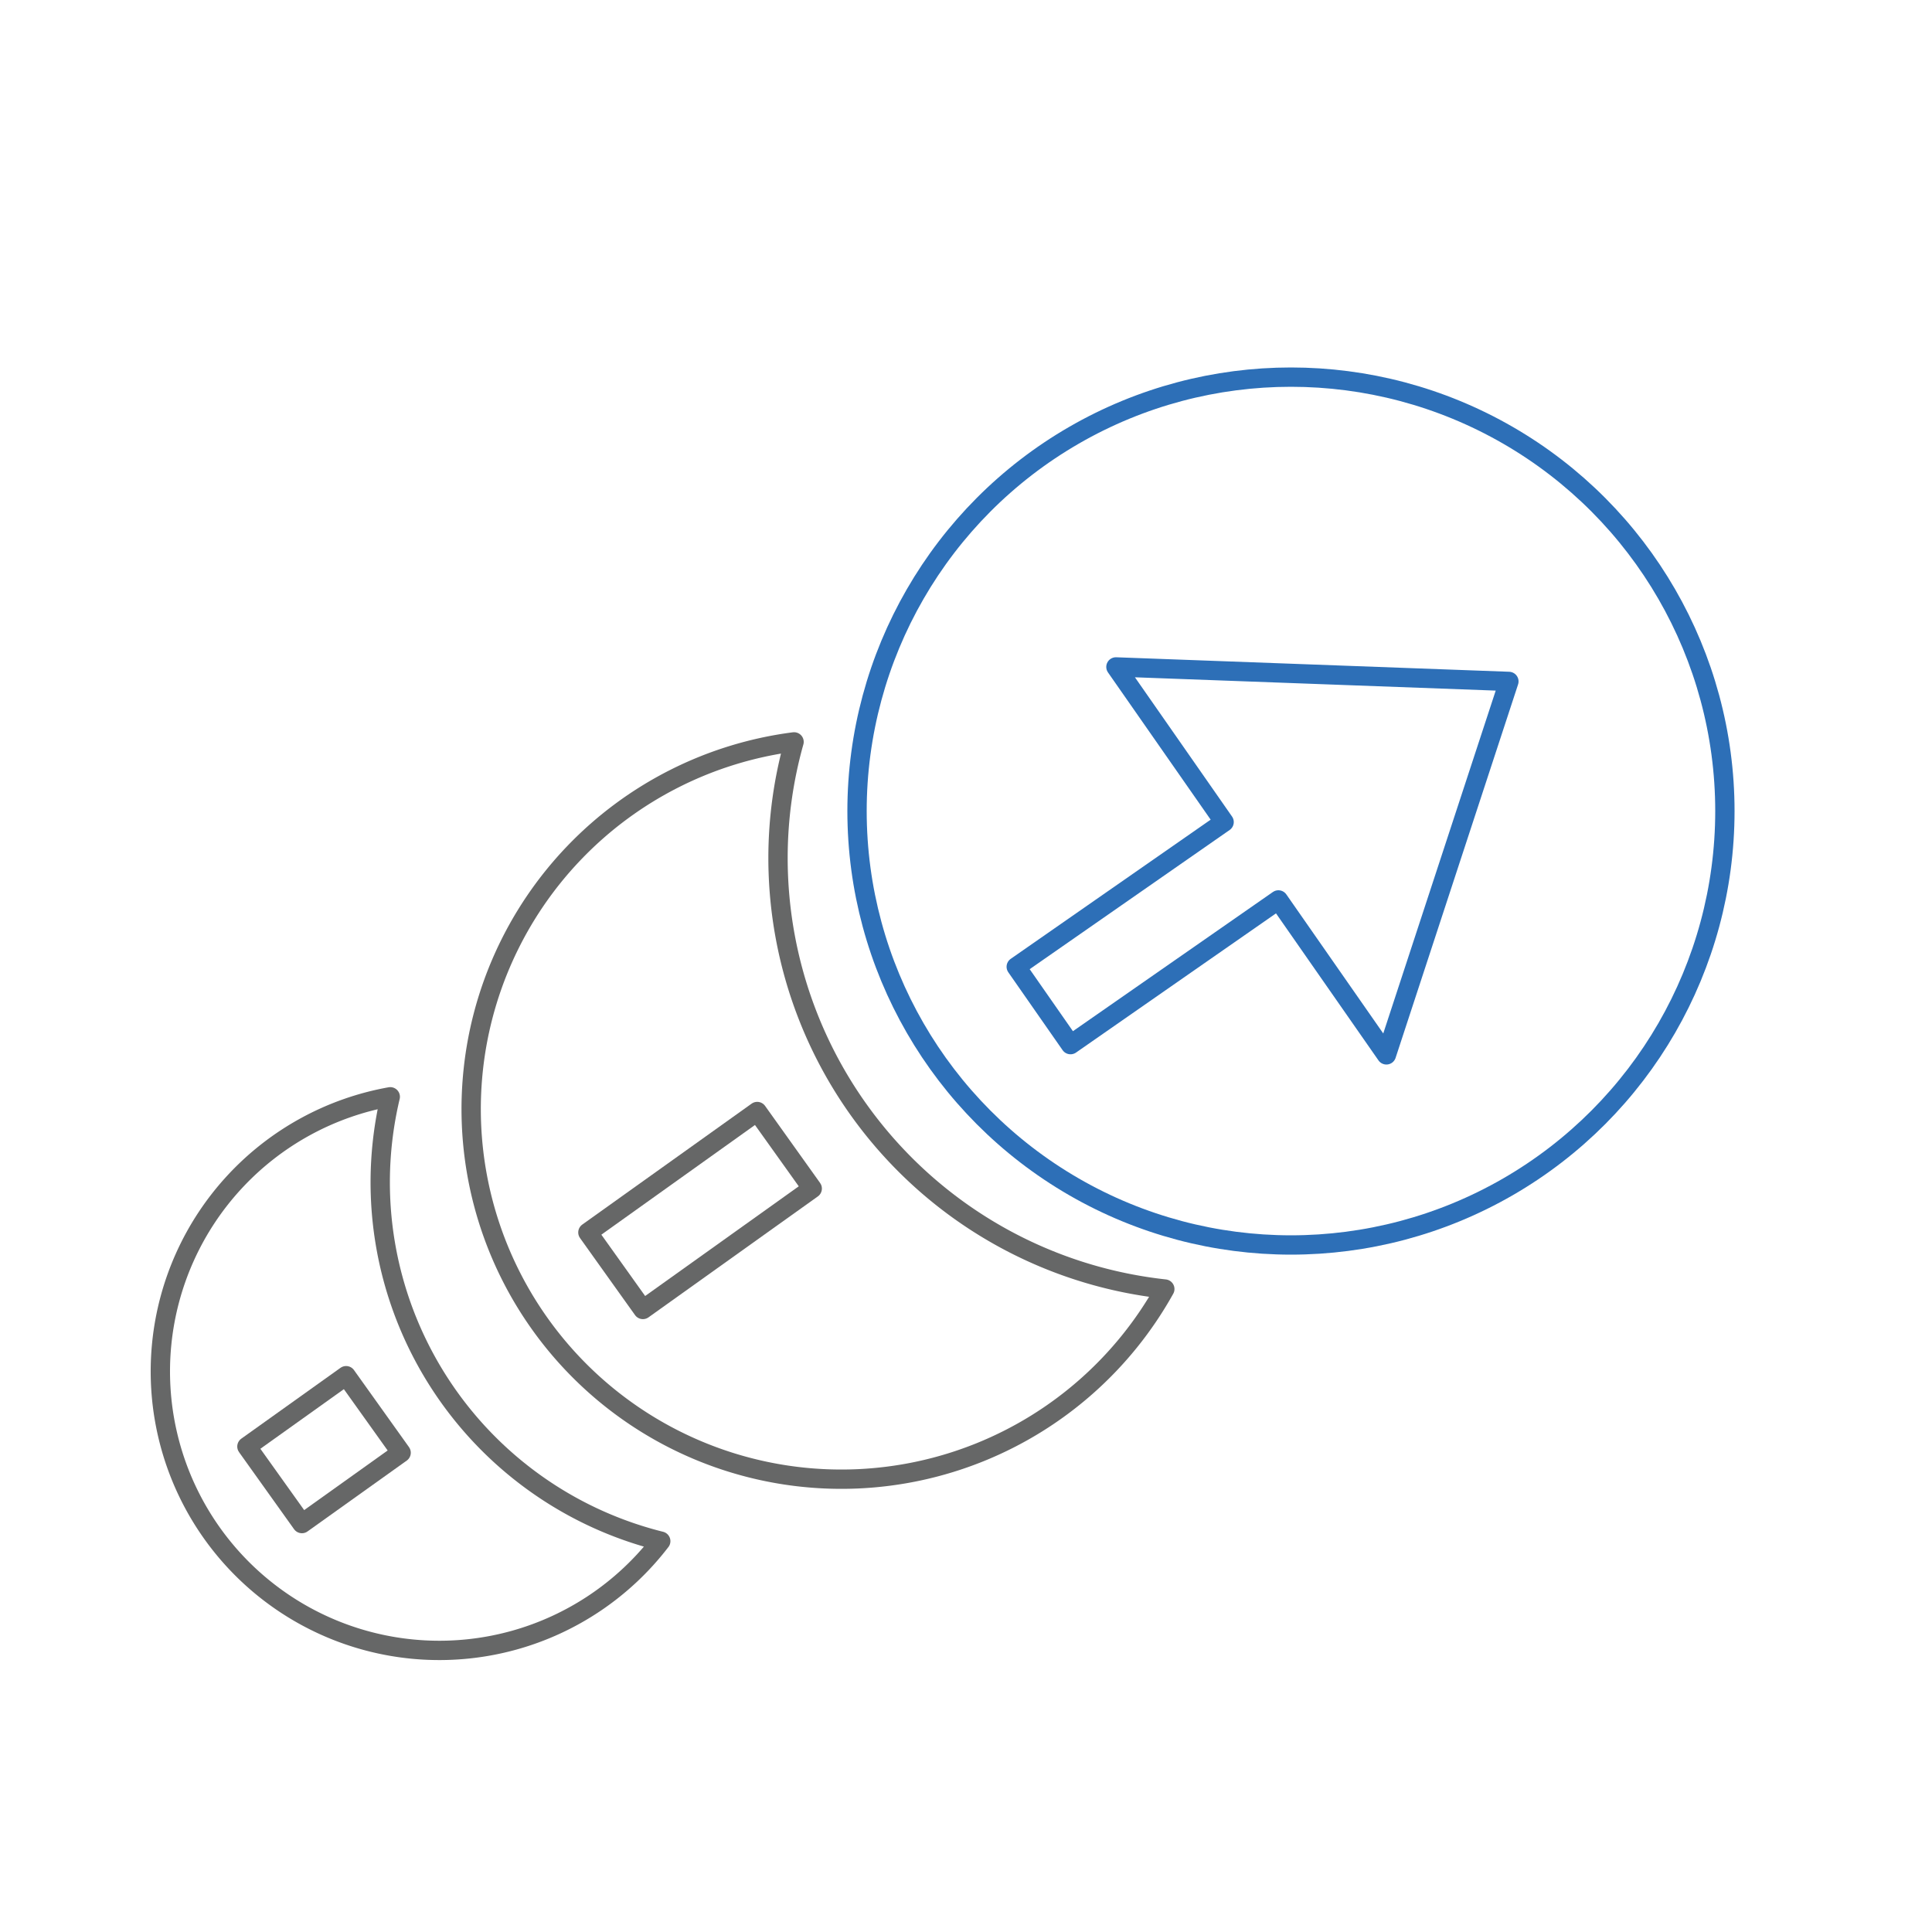 <svg id="圖層_1" data-name="圖層 1" xmlns="http://www.w3.org/2000/svg" viewBox="0 0 100 100"><circle cx="66.82" cy="41.98" r="22.46" style="fill:none;stroke:#2d6fb7;stroke-linecap:round;stroke-linejoin:round"/><path d="M19.68,61.15a19.16,19.16,0,0,1,.52-4.38,14.44,14.44,0,1,0,14,23A19.15,19.15,0,0,1,19.68,61.15Z" style="fill:none;stroke:#666767;stroke-linecap:round;stroke-linejoin:round"/><path d="M40.27,44.4a22.21,22.21,0,0,1,.83-6A19.16,19.16,0,1,0,60.29,66.72,22.45,22.45,0,0,1,40.27,44.4Z" style="fill:none;stroke:#666767;stroke-linecap:round;stroke-linejoin:round"/><polygon points="71.76 54.6 78.1 35.27 57.76 34.52 63.36 42.55 52.6 50.04 55.41 54.07 66.17 46.58 71.76 54.6" style="fill:none;stroke:#2d6fb7;stroke-linecap:round;stroke-linejoin:round"/><rect x="33.78" y="57.27" width="4.9" height="10.77" transform="translate(66.17 -3.24) rotate(54.47)" style="fill:none;stroke:#666767;stroke-linecap:round;stroke-linejoin:round"/><rect x="14.32" y="71.88" width="4.9" height="6.31" transform="translate(68.09 17.78) rotate(54.47)" style="fill:none;stroke:#666767;stroke-linecap:round;stroke-linejoin:round"/></svg>